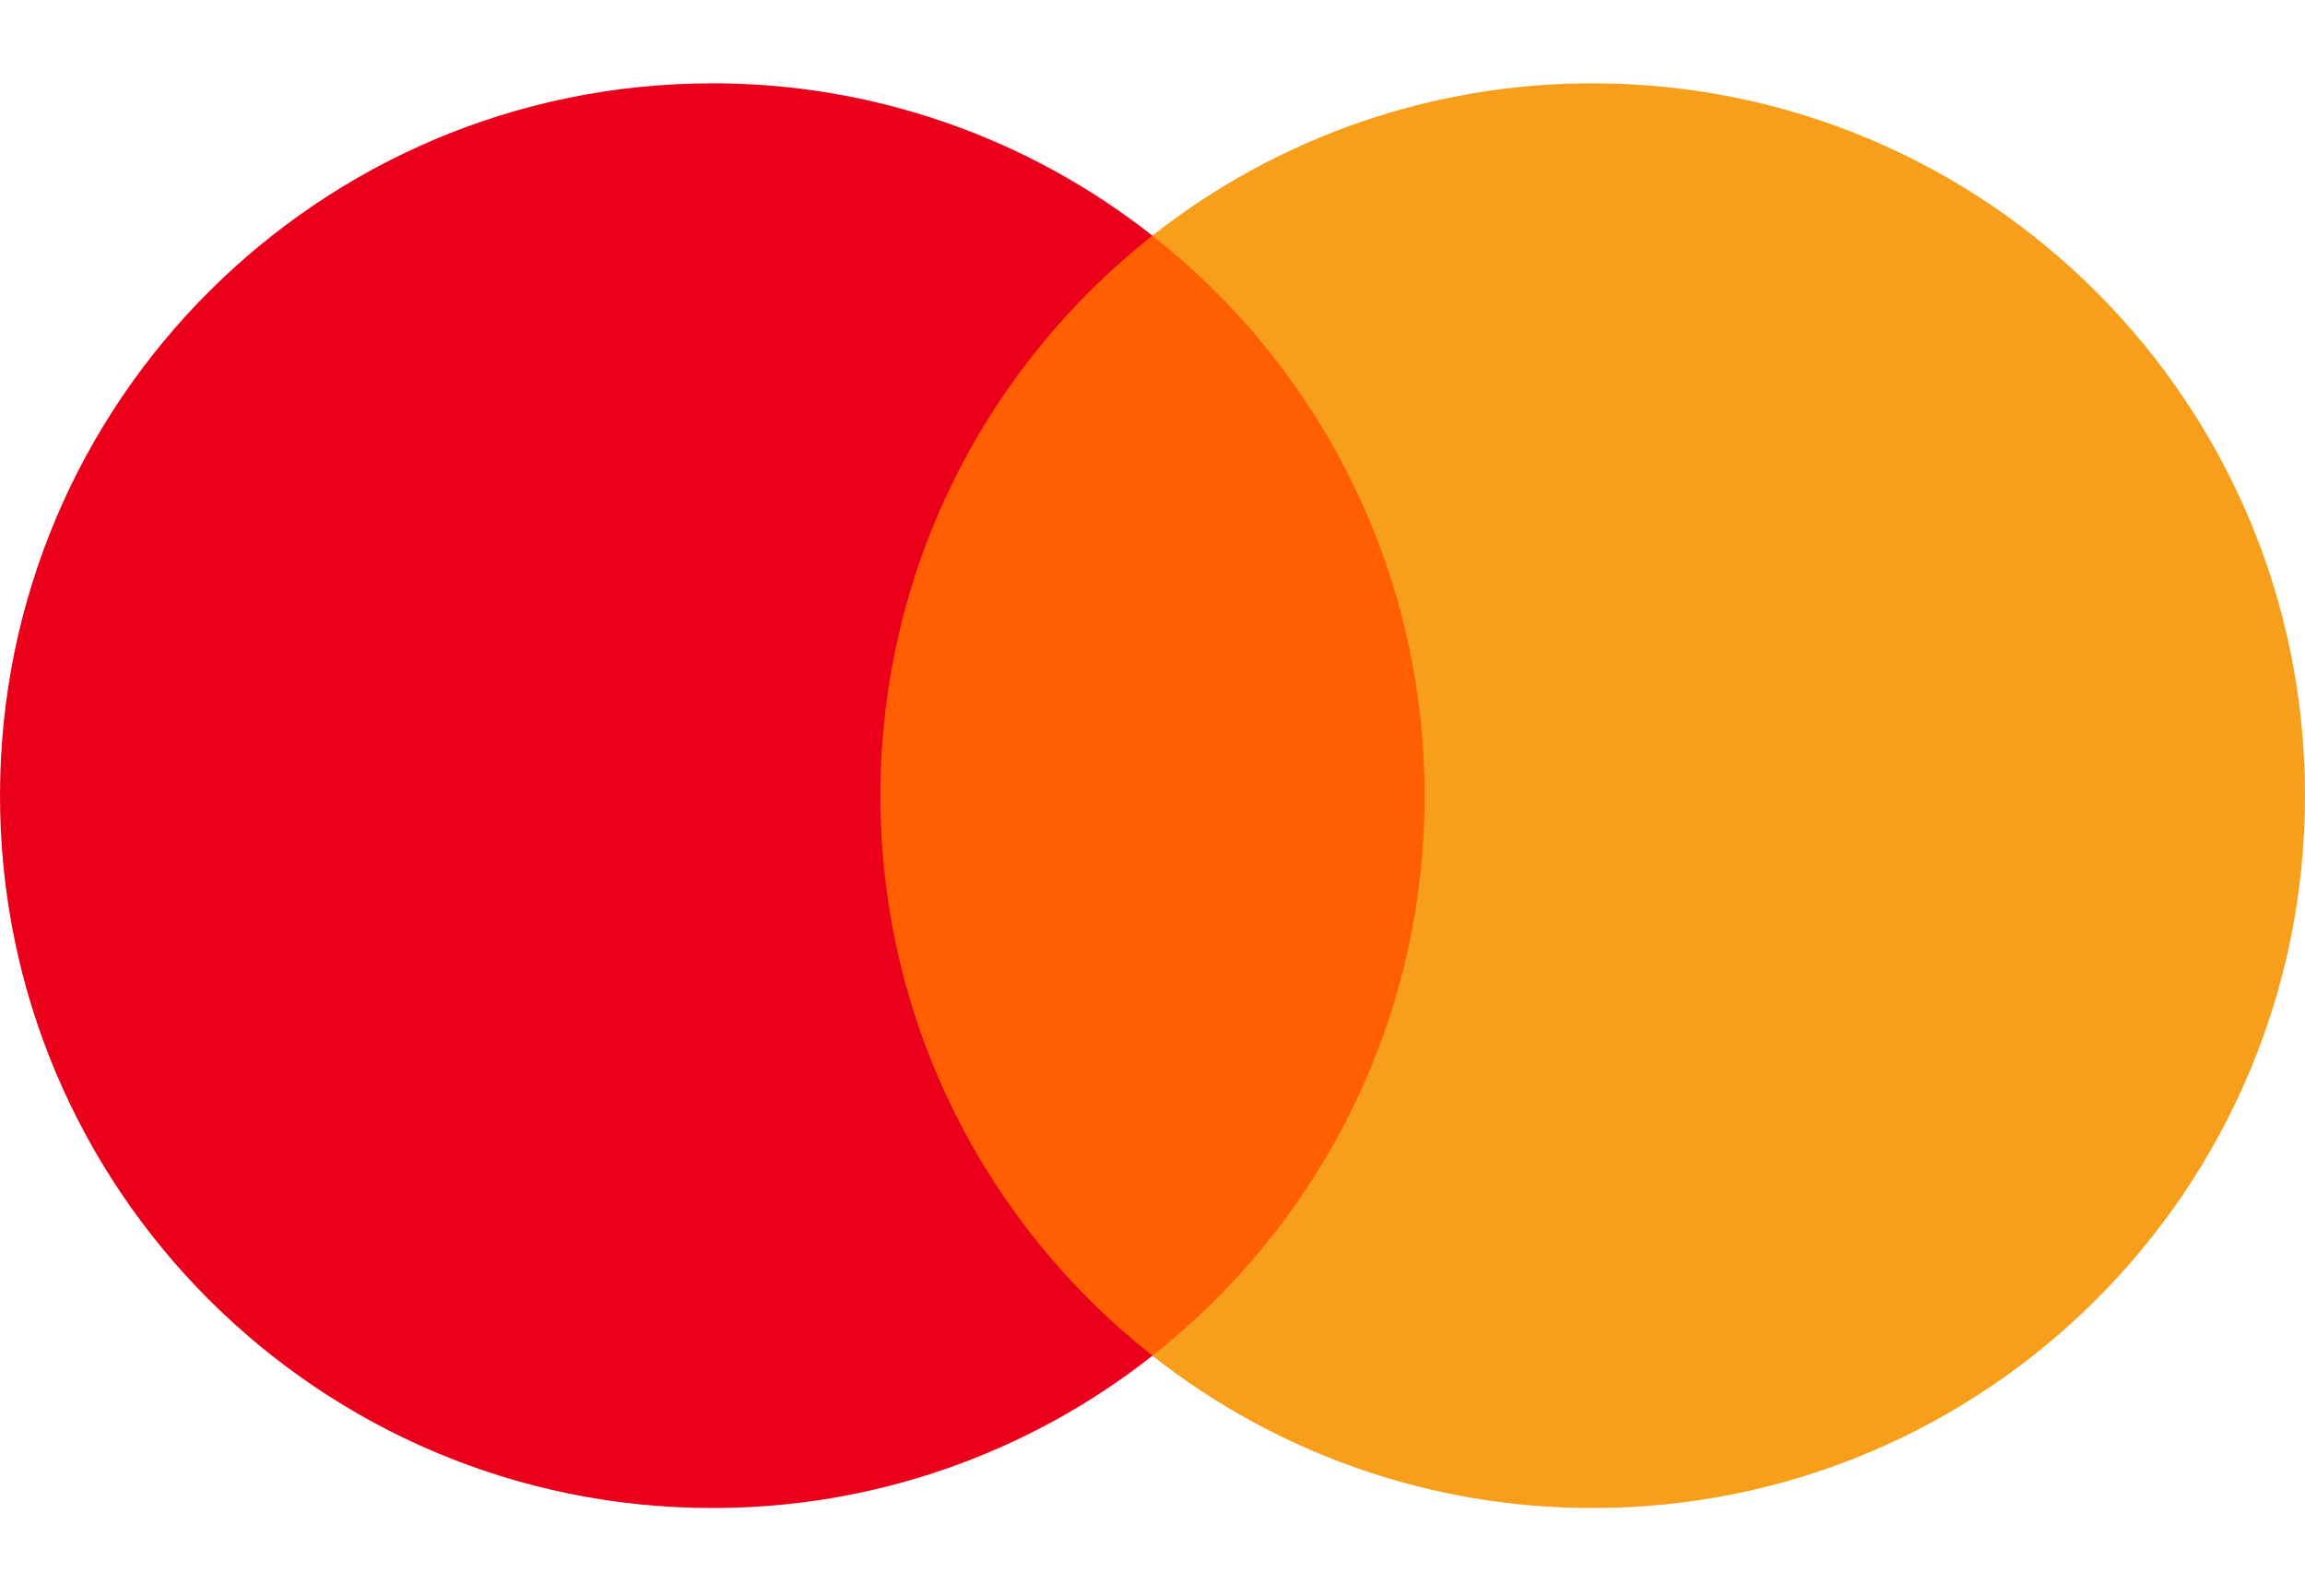 <svg viewBox="0 0 26 18" fill="none" xmlns="http://www.w3.org/2000/svg">
    <path d="M16.515 15.292H9.485V2.658H16.515L16.515 15.292Z" fill="#FF5F00"/>
    <path d="M9.931 8.975C9.931 6.412 11.131 4.129 12.999 2.658C11.585 1.543 9.835 0.937 8.034 0.94C3.597 0.94 0 4.537 0 8.975C0 13.413 3.597 17.01 8.034 17.01C9.836 17.013 11.585 16.408 12.999 15.292C11.131 13.821 9.931 11.538 9.931 8.975Z" fill="#EB001B"/>
    <path d="M26 8.975C26 13.413 22.403 17.01 17.966 17.01C16.164 17.013 14.414 16.408 12.999 15.292C14.869 13.821 16.069 11.538 16.069 8.975C16.069 6.412 14.869 4.129 12.999 2.658C14.414 1.543 16.164 0.937 17.966 0.94C22.403 0.94 26 4.537 26 8.975Z" fill="#F79E1B"/>
</svg>
